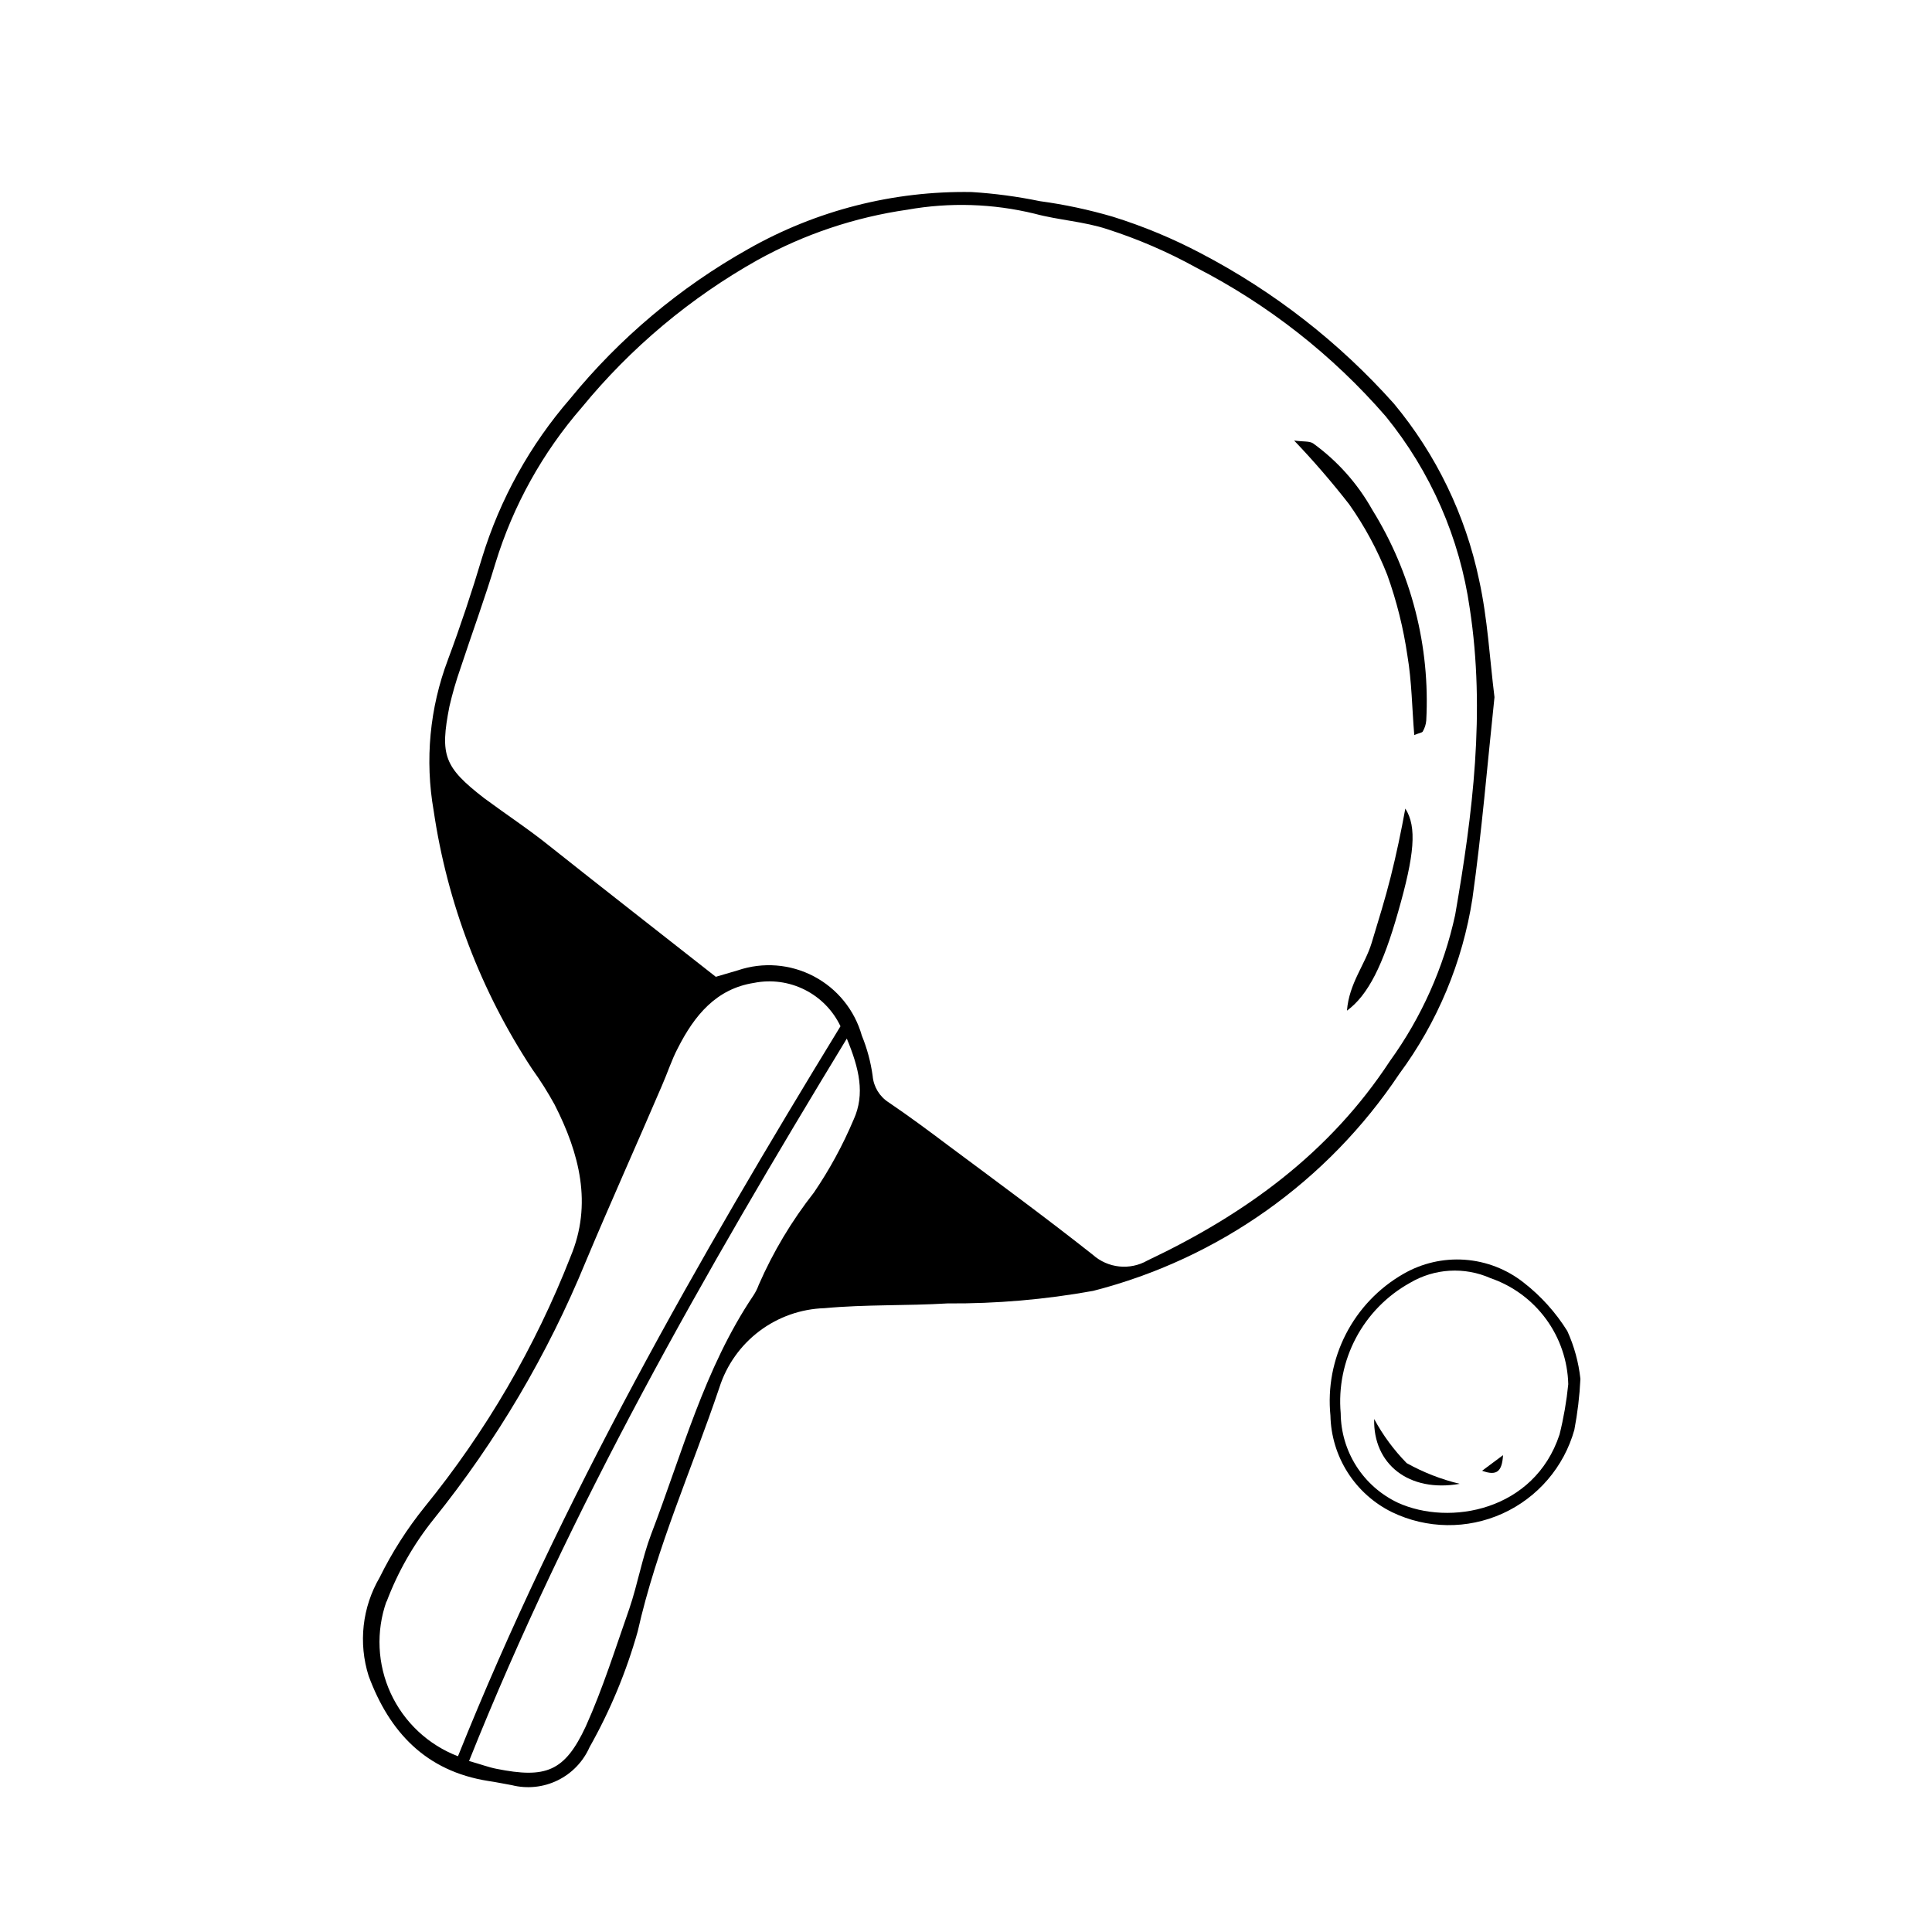 <?xml version="1.0" encoding="UTF-8"?>
<!-- Uploaded to: ICON Repo, www.svgrepo.com, Generator: ICON Repo Mixer Tools -->
<svg fill="#000000" width="800px" height="800px" version="1.1" viewBox="144 144 512 512" xmlns="http://www.w3.org/2000/svg">
 <g>
  <path d="m534.21 382.11c2.469-17.531 3.93-35.266 5.844-53.352-1.258-10.078-1.812-20.809-4.082-31.086-3.606-17.176-11.352-33.207-22.57-46.703-14.492-16.238-31.797-29.723-51.086-39.801-7.477-3.953-15.305-7.207-23.379-9.727-6.332-1.859-12.801-3.242-19.344-4.129-5.965-1.23-12.008-2.039-18.086-2.418-20.75-0.359-41.211 4.863-59.25 15.113-18.066 10.145-34.062 23.594-47.156 39.648-10.621 12.246-18.566 26.574-23.328 42.07-2.719 9.117-5.742 18.188-9.07 27.105h0.004c-4.832 12.77-6.141 26.605-3.777 40.051 3.598 24.438 12.504 47.793 26.094 68.418 2.172 3.019 4.156 6.164 5.945 9.422 6.602 12.949 10.078 26.398 4.231 40.305h0.004c-9.375 23.965-22.41 46.332-38.645 66.301-4.656 5.773-8.66 12.039-11.938 18.691-4.629 7.91-5.691 17.41-2.922 26.148 5.492 14.812 15.113 25.191 31.691 27.809 2.117 0.301 4.18 0.754 6.246 1.109h-0.004c4.074 1.023 8.375 0.57 12.145-1.273 3.773-1.844 6.769-4.961 8.465-8.801 5.453-9.668 9.73-19.953 12.746-30.633 5.039-22.418 14.41-43.176 21.664-64.688v-0.004c1.902-5.949 5.602-11.168 10.59-14.93 4.992-3.762 11.023-5.887 17.27-6.078 10.832-1.008 21.715-0.605 32.547-1.258 12.953 0.09 25.891-1.023 38.641-3.328 33.203-8.5 62.09-28.973 81.113-57.484 10.133-13.699 16.789-29.656 19.398-46.5zm-287.78 186.41c2.981-7.922 7.195-15.316 12.496-21.918 16.652-20.691 30.227-43.688 40.305-68.266 6.551-15.617 13.504-31.035 20.152-46.551 1.512-3.426 2.621-6.953 4.281-10.078 4.332-8.516 10.078-15.668 20.152-17.23 4.555-0.91 9.281-0.273 13.434 1.809 4.152 2.078 7.492 5.488 9.488 9.68-37.785 61.816-73.957 125.1-101.37 193.46-7.887-3.023-14.281-9.008-17.82-16.68-3.539-7.672-3.941-16.418-1.121-24.383zm123.79-127.82c-2.859 6.781-6.387 13.262-10.527 19.344-5.887 7.496-10.797 15.707-14.613 24.438-0.355 0.992-0.832 1.938-1.41 2.82-13.047 19.398-18.895 41.867-27.105 63.277-2.418 6.398-3.578 13.25-5.793 19.75-3.676 10.48-7.004 21.109-11.535 31.188-5.594 11.992-10.578 13.855-23.68 11.234-2.066-0.402-4.031-1.16-7.254-2.066 26.902-67.309 62.219-129.12 100.11-191.45 3.273 7.91 4.887 14.664 1.812 21.465zm77.891 37.332c-4.656 2.68-10.508 2.07-14.512-1.512-12.445-9.824-25.191-19.195-37.988-28.719-5.289-3.981-10.578-7.91-16.07-11.637-2.453-1.551-4.035-4.16-4.281-7.055-0.504-3.664-1.469-7.254-2.871-10.68-1.91-6.754-6.504-12.426-12.715-15.691-6.211-3.269-13.488-3.844-20.133-1.59l-5.844 1.715c-14.664-11.539-29.426-23.023-44.137-34.715-5.441-4.383-11.637-8.461-17.281-12.645-10.578-8.211-11.738-11.285-9.168-24.336v0.004c0.789-3.41 1.766-6.773 2.922-10.078 3.074-9.32 6.449-18.488 9.27-27.859 4.668-15.223 12.477-29.297 22.926-41.312 12.965-15.809 28.77-29.051 46.602-39.047 12.301-6.801 25.734-11.309 39.648-13.301 11.188-1.992 22.664-1.629 33.707 1.059 6.348 1.715 13.148 2.066 19.348 4.133h-0.004c8.082 2.602 15.895 5.973 23.328 10.074 19.164 9.824 36.266 23.234 50.379 39.5 11.918 14.637 19.617 32.246 22.27 50.934 4.18 27.355 0.805 54.312-3.879 81.215-3.039 13.949-8.922 27.121-17.281 38.691-16.02 24.438-38.391 40.609-64.234 52.852z"/>
  <path d="m559.35 496.73c-3.074-4.93-6.996-9.281-11.586-12.848-4.477-3.527-9.91-5.629-15.598-6.035-5.684-0.402-11.363 0.91-16.293 3.769-6.492 3.731-11.766 9.258-15.191 15.918-3.422 6.656-4.848 14.164-4.106 21.613 0.117 5.352 1.699 10.57 4.578 15.082 2.879 4.516 6.941 8.152 11.746 10.512 9.215 4.449 19.926 4.59 29.254 0.379 9.324-4.211 16.305-12.34 19.062-22.191 0.852-4.457 1.391-8.973 1.609-13.504-0.477-4.391-1.648-8.676-3.477-12.695zm-2.066 27.457c-6.648 20.152-29.07 24.336-42.875 18.035h0.004c-4.488-2.129-8.289-5.477-10.961-9.664-2.672-4.191-4.113-9.047-4.152-14.016-0.613-6.914 0.797-13.859 4.051-19.996 3.254-6.133 8.215-11.191 14.285-14.562 6.496-3.856 14.457-4.324 21.363-1.262 5.891 2.023 11.023 5.805 14.707 10.828 3.684 5.023 5.742 11.059 5.898 17.285-0.449 4.5-1.223 8.965-2.316 13.352z"/>
  <path d="m491.99 261.5c-1.008-0.656-2.519-0.402-5.039-0.754h0.004c5.152 5.391 10.027 11.043 14.609 16.926 4.098 5.805 7.481 12.082 10.078 18.691 2.492 6.941 4.281 14.117 5.34 21.414 1.16 6.852 1.211 13.855 1.812 21.008 1.359-0.555 2.117-0.605 2.266-0.957 0.512-0.879 0.824-1.859 0.91-2.871 1.059-19.648-3.938-39.152-14.309-55.871-3.883-6.93-9.23-12.934-15.672-17.586z"/>
  <path d="m512.55 376.37c-1.461 5.844-3.273 11.637-5.039 17.48-1.762 5.844-5.996 10.73-6.551 17.984 5.644-4.133 9.574-12.141 13.551-26.148 4.332-15.113 5.039-22.52 1.914-27.406-1.105 6.047-2.363 12.094-3.875 18.09z"/>
  <path d="m508.17 520.05c-0.301 11.941 9.168 19.547 22.672 17.18h-0.004c-4.91-1.18-9.641-3.027-14.055-5.488-3.402-3.477-6.305-7.41-8.613-11.691z"/>
  <path d="m542.32 529.63-5.543 4.133c3.93 1.461 5.293 0.148 5.543-4.133z"/>
 </g>
</svg>